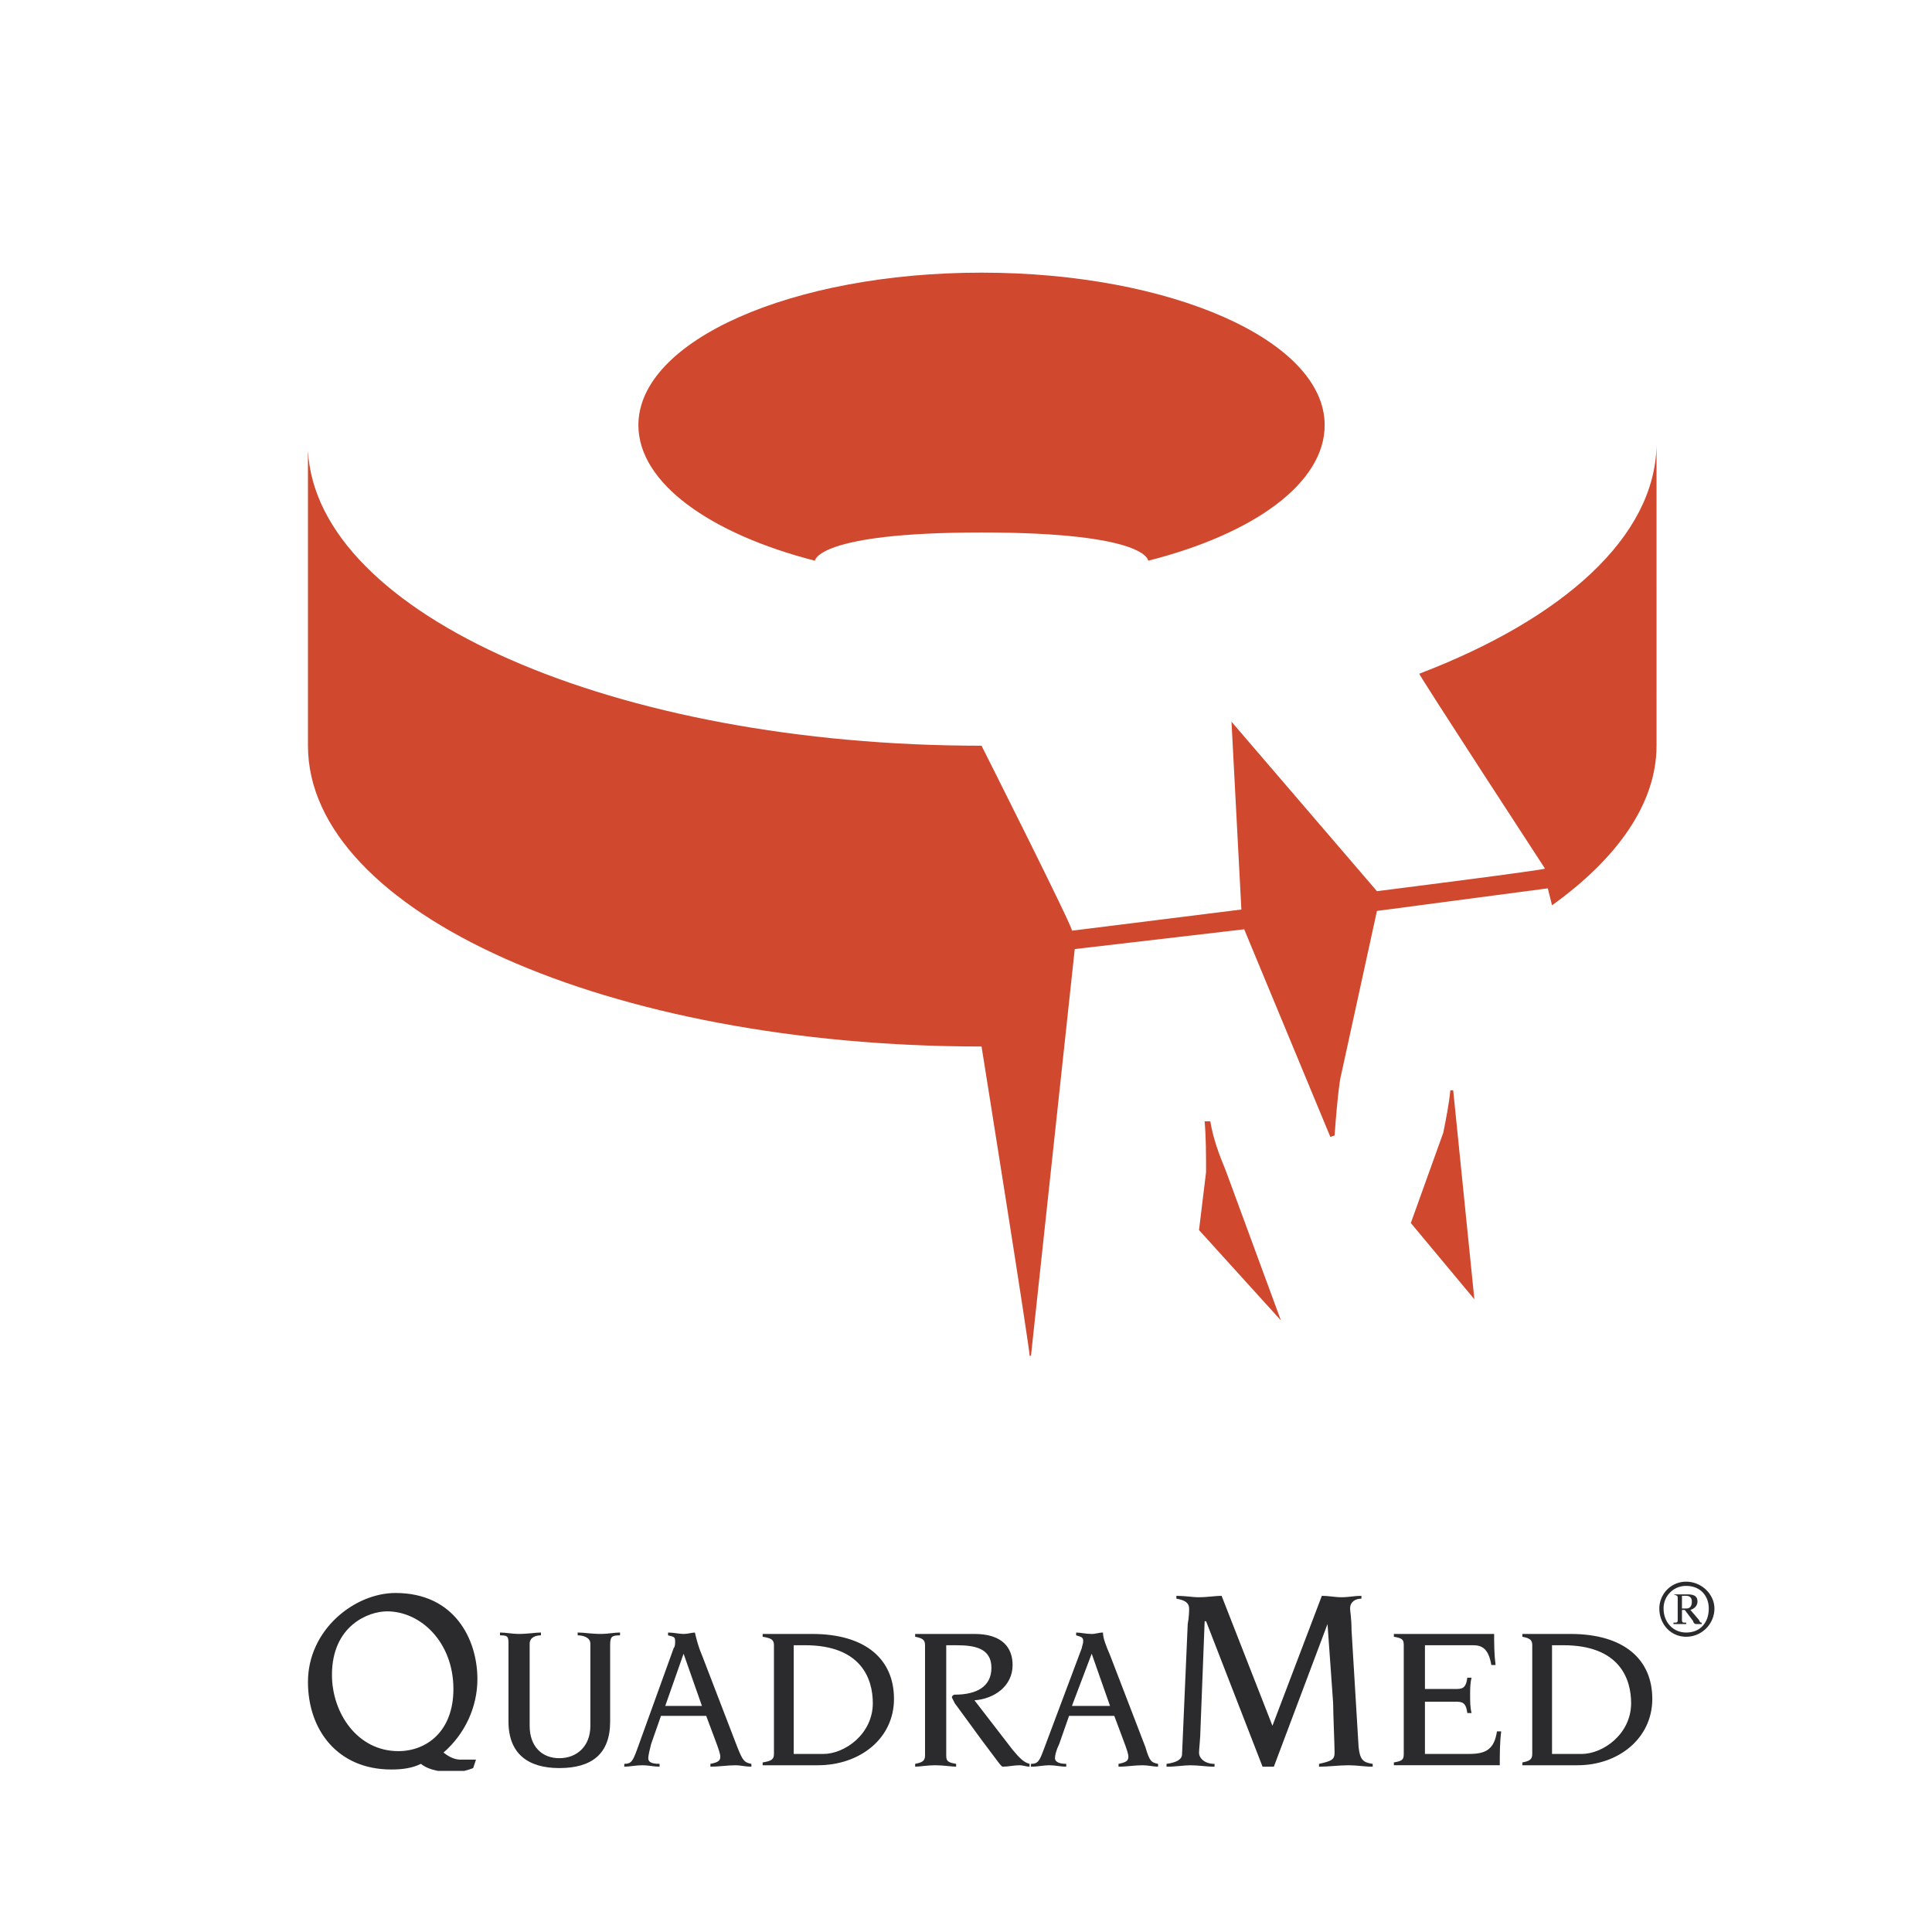 <svg xmlns="http://www.w3.org/2000/svg" width="2500" height="2500" viewBox="0 0 192.756 192.756"><g fill-rule="evenodd" clip-rule="evenodd"><path fill="#fff" d="M0 0h192.756v192.756H0V0z"/><path d="M47.49 175.557h-1.549c-.423 0-.987-.141-1.691-.705 2.113-1.832 3.381-4.508 3.381-7.326 0-3.943-2.254-8.594-8.171-8.594-4.086 0-8.735 3.664-8.735 8.877 0 4.789 2.958 8.734 8.312 8.734 1.127 0 2.113-.141 2.959-.564.445.371 1.086.586 1.696.705h2.62c.299-.068.597-.162.897-.281l.281-.846zm-14.37-8.453c0-4.932 3.663-6.34 5.495-6.34 3.381 0 6.622 3.1 6.622 7.748 0 4.227-2.677 6.199-5.495 6.199-4.086 0-6.622-3.803-6.622-7.607zM49.885 163.158c.846 0 .846.141.846.986v7.607c0 3.24 1.972 4.65 5.072 4.65 3.24 0 5.072-1.41 5.072-4.65v-7.607c0-.846.141-.986.986-.986v-.281c-.563 0-1.269.141-1.832.141-1.126 0-1.69-.141-2.395-.141v.281c.422 0 1.268.141 1.268.846v8.172c0 2.113-1.409 3.24-3.1 3.24s-2.958-1.127-2.958-3.24v-8.172c0-.705.704-.846 1.127-.846v-.281c-.563 0-1.268.141-2.254.141-.563 0-1.269-.141-1.832-.141v.281zM62.284 176.262c.563 0 1.127-.143 1.831-.143.563 0 1.127.143 1.691.143v-.283c-.986 0-1.127-.281-1.127-.562 0-.283.142-.846.282-1.41l.986-2.816h4.509l.845 2.254c.423 1.127.564 1.549.564 1.832 0 .422-.282.562-.986.703v.283c.846 0 1.69-.143 2.536-.143.422 0 .986.143 1.55.143v-.283c-.705-.141-.846-.281-1.409-1.689l-3.522-9.158c-.422-.986-.563-1.691-.705-2.254-.282 0-.705.141-1.127.141-.423 0-.986-.141-1.55-.141v.281c.563.141.705.141.705.564 0 .281 0 .562-.141.703l-3.663 10.145c-.422 1.127-.563 1.408-1.268 1.408v.282h-.001zm4.086-6.059l1.831-5.213 1.832 5.213H66.37zM76.09 163.018v.281c.846.141 1.127.283 1.127.846v10.848c0 .564-.281.705-1.127.846v.281h5.495c4.227 0 7.608-2.676 7.608-6.621s-2.818-6.48-8.171-6.48H76.09v-.001zm3.1 1.127h1.127c5.635 0 6.763 3.381 6.763 5.777 0 3.098-2.818 5.07-4.931 5.07H79.19v-10.847zM92.292 175.133c0 .564-.282.705-.986.846v.283c.423 0 1.268-.143 1.973-.143.845 0 1.69.143 2.113.143v-.283c-.846-.141-.986-.281-.986-.846v-10.988h.986c1.831 0 3.522.281 3.522 2.254 0 1.832-1.408 2.678-3.663 2.678-.141 0-.282.141-.282.281l.282.564 2.677 3.662c1.691 2.254 1.973 2.678 2.113 2.678.564 0 1.127-.143 1.691-.143.281 0 .703.143.986.143v-.283c-.564-.141-.986-.562-1.691-1.408l-3.805-4.932c1.973-.141 3.805-1.408 3.805-3.521 0-1.691-.986-3.1-3.805-3.1h-5.917v.281c.704.141.986.283.986.846v10.988h.001zM102.859 176.262c.703 0 1.268-.143 1.83-.143.564 0 1.129.143 1.691.143v-.283c-.846 0-1.127-.281-1.127-.562 0-.283.141-.846.422-1.41l.986-2.816h4.51l.844 2.254c.424 1.127.564 1.549.564 1.832 0 .422-.281.562-.986.703v.283c.846 0 1.551-.143 2.395-.143.564 0 1.127.143 1.551.143v-.283c-.705-.141-.846-.281-1.268-1.689l-3.523-9.158c-.422-.986-.703-1.691-.703-2.254-.424 0-.705.141-1.127.141-.564 0-1.127-.141-1.551-.141v.281c.424.141.705.141.705.564 0 .281-.141.562-.141.703l-3.805 10.145c-.424 1.127-.564 1.408-1.268 1.408v.282h.001zm4.086-6.059l1.973-5.213 1.83 5.213h-3.803zM125.965 176.262h1.127l5.354-14.23.562 7.891c0 .986.143 4.227.143 4.93 0 .705-.283.846-1.551 1.127v.283c.986 0 1.973-.143 2.959-.143.846 0 1.549.143 2.395.143v-.283c-.986-.141-1.268-.422-1.408-1.689l-.705-11.693c0-1.129-.141-1.832-.141-2.115 0-.703.564-.984 1.127-.984v-.283c-.705 0-1.268.141-1.973.141-.703 0-1.268-.141-1.973-.141l-4.93 12.963-5.072-12.963c-.705 0-1.268.141-2.395.141-.424 0-1.27-.141-2.115-.141v.283c.846.141 1.27.422 1.27.984 0 .143 0 .846-.141 1.551l-.564 12.961c0 .564-.564.846-1.549.986v.283c.984 0 1.689-.143 2.395-.143.846 0 1.549.143 2.395.143v-.283c-.986 0-1.549-.562-1.549-1.127 0-.281.141-1.549.141-2.254l.422-10.848h.141l5.635 14.51zM140.053 174.992c0 .564-.141.705-.986.846v.281h10.566c0-1.127 0-2.254.141-3.381h-.422c-.281 1.832-1.127 2.254-2.818 2.254h-4.367v-5.213h2.959c.705 0 1.127 0 1.268 1.129h.424c-.143-.564-.143-1.129-.143-1.832 0-.564 0-1.127.143-1.691h-.424c-.141 1.127-.562 1.127-1.268 1.127h-2.959v-4.367h4.791c.846 0 1.549.281 1.832 1.973h.422c-.141-1.127-.141-2.113-.141-3.1h-10.004v.281c.846.141.986.283.986.846v10.847zM151.887 163.018v.281c.705.141.986.283.986.846v10.848c0 .564-.281.705-.986.846v.281h5.496c4.086 0 7.467-2.676 7.467-6.621s-2.818-6.48-8.172-6.48h-4.791v-.001zm2.959 1.127h1.127c5.637 0 6.764 3.381 6.764 5.777 0 3.098-2.818 5.07-4.932 5.07h-2.959v-10.847z" fill="#2b2b2d"/><path d="M30.725 74.4V44.955C31.57 61.297 61.297 74.4 97.928 74.4c0 0 9.299 18.456 9.018 18.456l16.906-2.113-.986-18.738 14.512 16.907s16.766-2.113 16.766-2.254c0 0-12.682-19.442-12.539-19.442 14.369-5.494 23.527-13.666 23.668-22.824v-.704V74.4c0 5.776-3.945 11.271-10.426 15.92l-.422-1.69-17.047 2.254-3.664 16.765c-.281 1.832-.422 3.805-.562 5.637l-.424.141-8.594-20.71-16.906 1.972-4.367 40.576h-.141c.141 0-4.791-30.855-4.791-30.855-37.195-.002-67.204-13.386-67.204-30.01zm116.373 55.227l-6.34-7.607 3.24-9.018c.281-1.408.562-2.816.703-4.227h.283l2.114 20.852zm-19.301 2.113l-8.172-9.016.703-5.777c0-1.689 0-3.381-.141-5.072h.564c.281 1.691.846 3.24 1.549 4.932l5.497 14.933zM63.692 42.418c0-8.453 15.356-15.216 34.235-15.216s34.236 6.763 34.236 15.216c0 5.776-7.045 10.849-17.611 13.525 0 0 0-2.818-16.625-2.818-16.483 0-16.625 2.818-16.625 2.818-10.425-2.676-17.61-7.748-17.61-13.525z" fill="#d0482e"/><path d="M168.23 157.805c1.549 0 2.818 1.268 2.818 2.676 0 1.551-1.27 2.818-2.818 2.818s-2.678-1.268-2.678-2.818c.001-1.409 1.13-2.676 2.678-2.676zm0 5.072c1.408 0 2.254-.986 2.254-2.396 0-1.268-.846-2.254-2.254-2.254a2.225 2.225 0 0 0-2.254 2.254c.001 1.41.987 2.396 2.254 2.396zm.141-3.805c.562 0 .986.141.986.705 0 .422-.281.703-.705.846l.846.986c.141.281.141.281.281.281v.141h-.562c-.141 0-.283-.141-.283-.281l-.844-1.127h-.281v.844c0 .424 0 .424.422.424v.141h-1.268v-.141c.422 0 .422 0 .422-.424v-1.971c0-.283 0-.283-.422-.424h1.408zm-.562 1.408h.422c.422 0 .564-.281.564-.703 0-.424-.283-.564-.564-.564h-.422v1.267z" fill="#2b2b2d"/></g></svg>